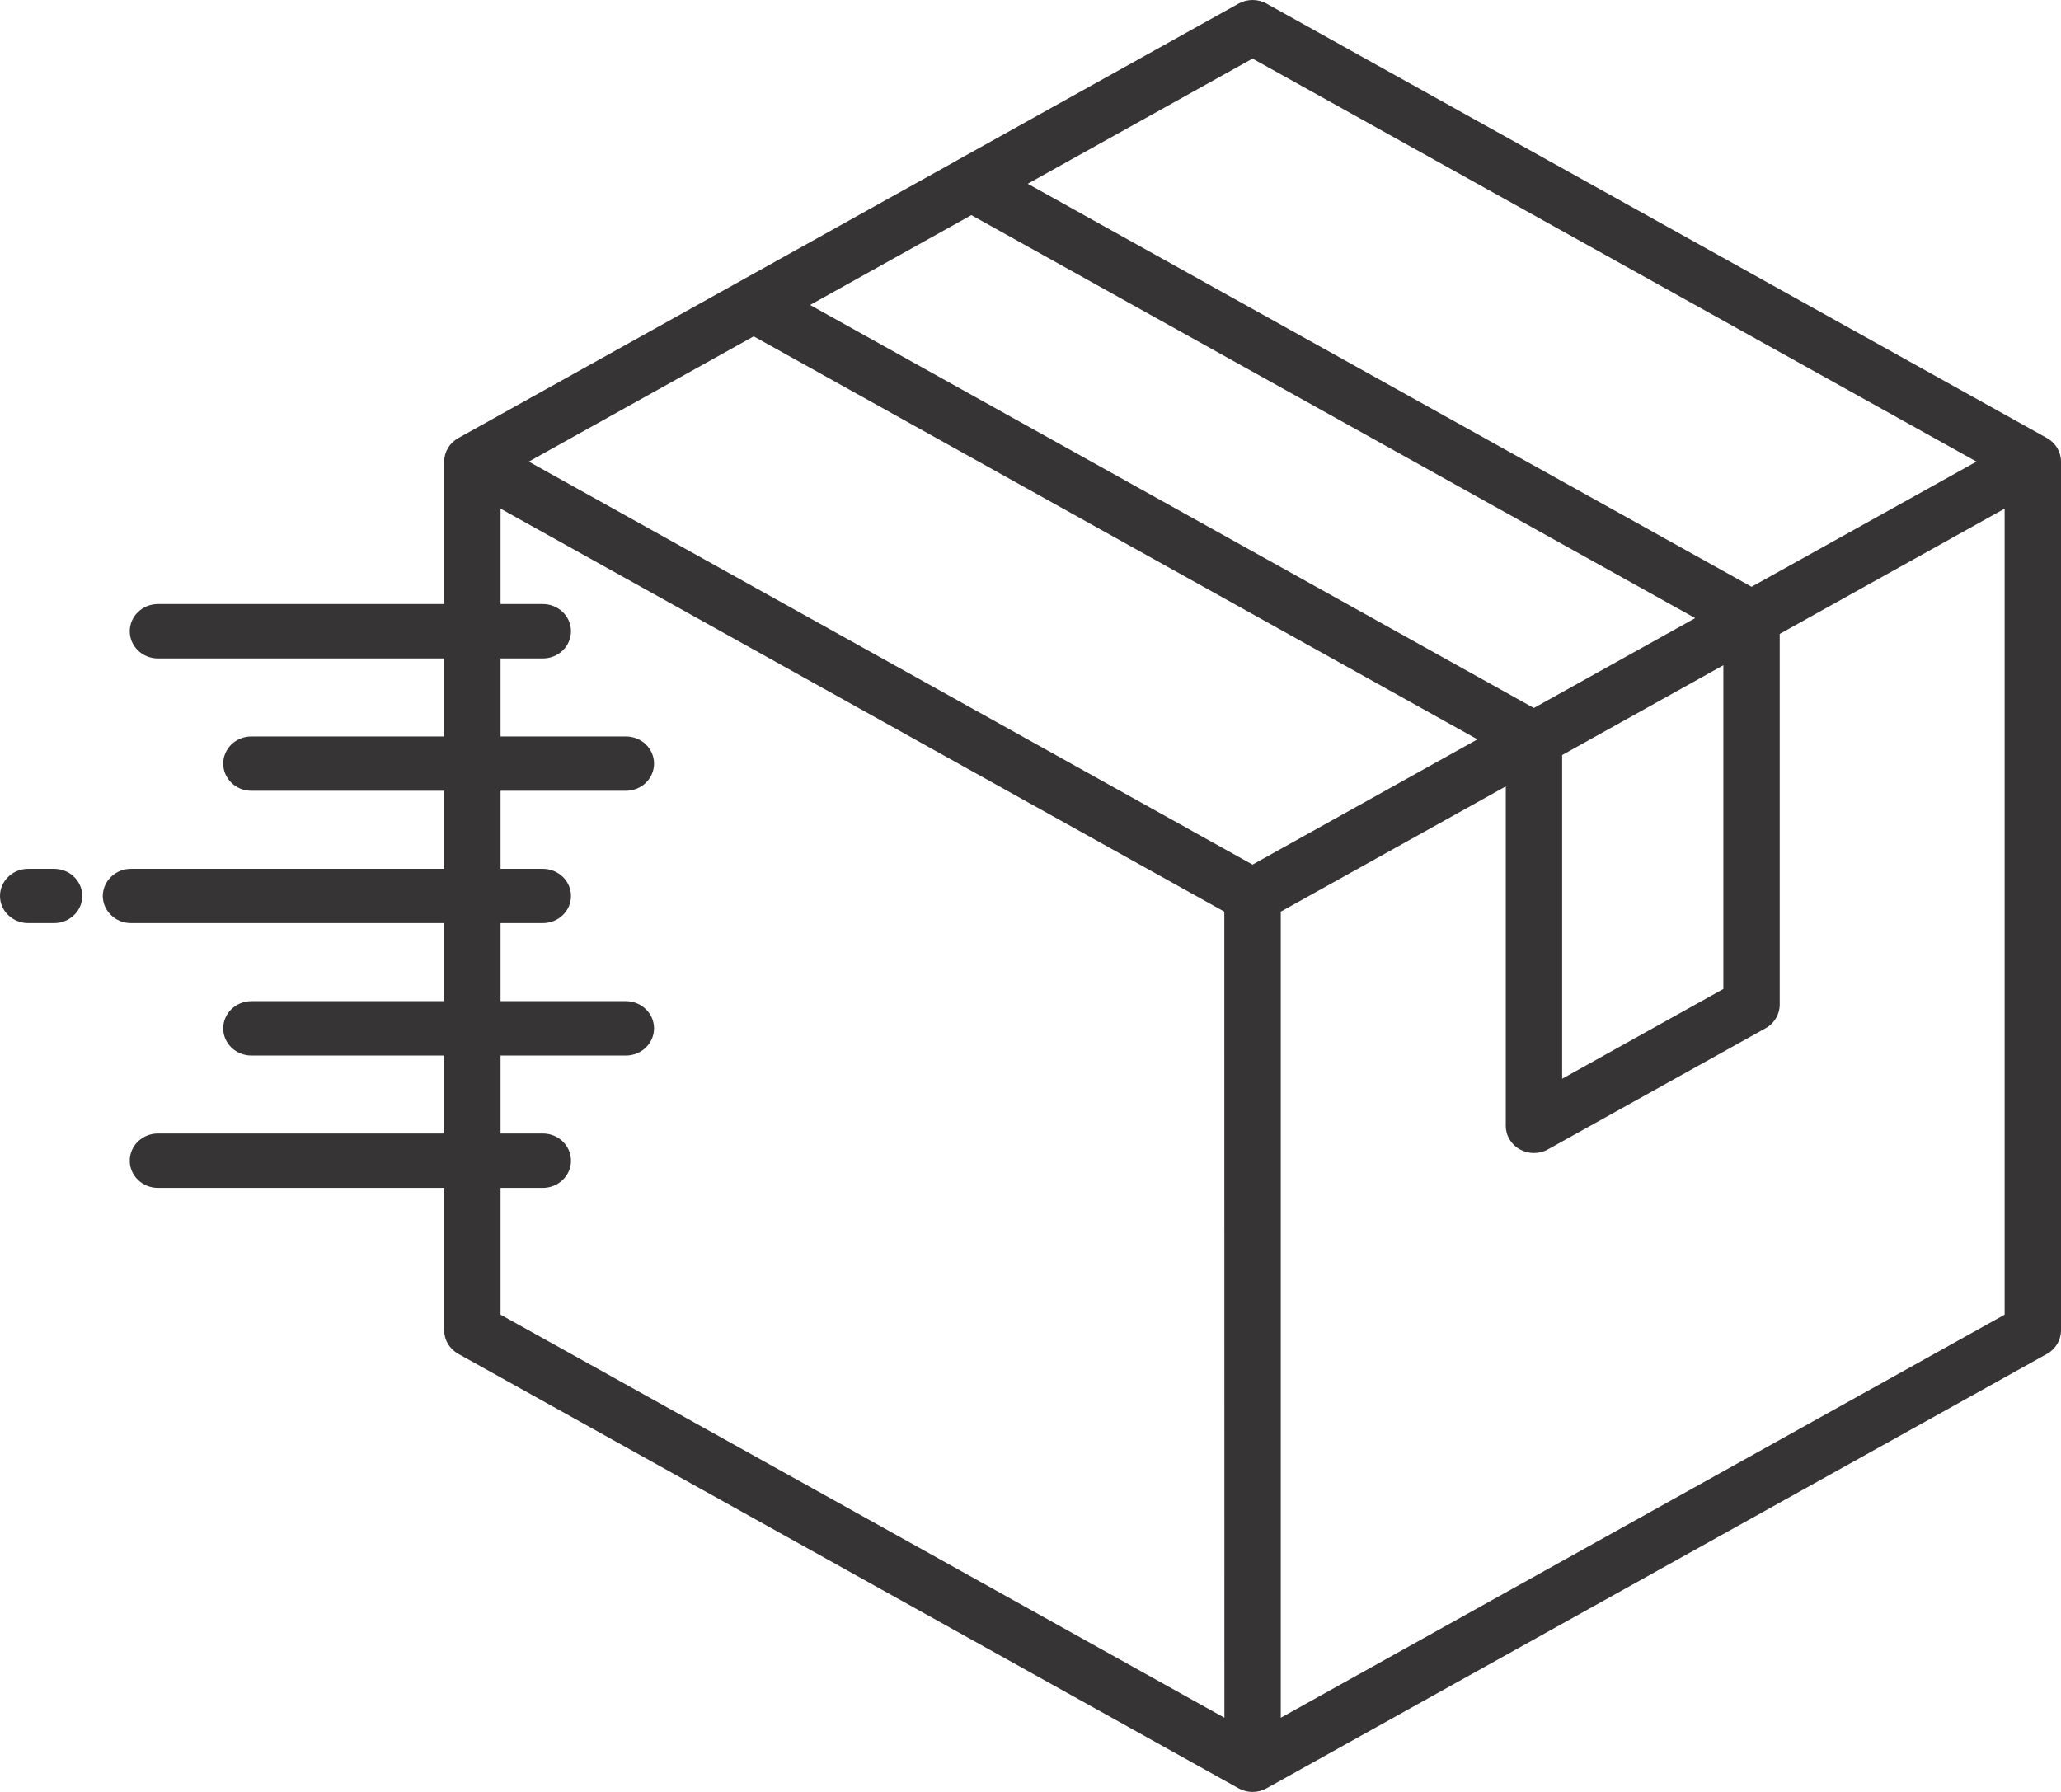 <svg width="23" height="20" viewBox="0 0 23 20" fill="none" xmlns="http://www.w3.org/2000/svg">
<path d="M22.843 4.889L14.135 0.041C14.088 0.014 14.033 0 13.978 0C13.923 0 13.869 0.014 13.821 0.041L10.699 1.779C10.688 1.785 10.678 1.79 10.668 1.797L9.468 2.465L5.115 4.889C5.067 4.916 5.027 4.954 4.999 5C4.972 5.046 4.957 5.098 4.957 5.152V6.742H1.762C1.679 6.742 1.599 6.774 1.54 6.831C1.481 6.888 1.448 6.965 1.448 7.045C1.448 7.126 1.481 7.203 1.54 7.26C1.599 7.317 1.679 7.349 1.762 7.349H4.957V8.22H2.805C2.764 8.22 2.723 8.227 2.685 8.243C2.647 8.258 2.612 8.28 2.583 8.308C2.554 8.336 2.531 8.37 2.515 8.407C2.499 8.444 2.491 8.483 2.491 8.523C2.491 8.563 2.499 8.602 2.515 8.639C2.531 8.676 2.554 8.709 2.583 8.737C2.612 8.765 2.647 8.788 2.685 8.803C2.723 8.818 2.764 8.826 2.805 8.826H4.957V9.697H1.462C1.378 9.697 1.298 9.729 1.24 9.786C1.181 9.843 1.147 9.92 1.147 10C1.147 10.081 1.181 10.158 1.24 10.214C1.298 10.271 1.378 10.303 1.462 10.303H4.957V11.174H2.805C2.722 11.174 2.642 11.206 2.583 11.263C2.524 11.32 2.491 11.397 2.491 11.477C2.491 11.558 2.524 11.635 2.583 11.692C2.642 11.749 2.722 11.781 2.805 11.781H4.957V12.651H1.762C1.679 12.651 1.599 12.683 1.54 12.74C1.481 12.797 1.448 12.874 1.448 12.955C1.448 13.035 1.481 13.112 1.54 13.169C1.599 13.226 1.679 13.258 1.762 13.258H4.957V14.848C4.957 14.902 4.972 14.954 4.999 15C5.027 15.046 5.067 15.084 5.115 15.111L9.468 17.535L13.821 19.959C13.868 19.986 13.923 20 13.978 20C14.033 20 14.087 19.986 14.135 19.959L22.843 15.111C22.891 15.085 22.93 15.046 22.958 15C22.985 14.954 23 14.902 23 14.848V5.152C23 5.098 22.985 5.046 22.958 5C22.93 4.954 22.891 4.916 22.843 4.889ZM13.978 0.654L22.057 5.152L19.547 6.549L11.469 2.051L13.978 0.654ZM9.783 2.99L10.84 2.401L18.918 6.899L17.117 7.902L9.04 3.404L9.783 2.99ZM19.232 7.425V11.038L17.433 12.04V8.427L19.232 7.425ZM13.664 19.172L9.783 17.01L5.586 14.673V13.258H6.058C6.141 13.258 6.221 13.226 6.28 13.169C6.339 13.112 6.372 13.035 6.372 12.955C6.372 12.874 6.339 12.797 6.28 12.74C6.221 12.683 6.141 12.651 6.058 12.651H5.586V11.781H6.985C7.068 11.781 7.148 11.749 7.207 11.692C7.266 11.635 7.299 11.558 7.299 11.477C7.299 11.397 7.266 11.32 7.207 11.263C7.148 11.206 7.068 11.174 6.985 11.174H5.586V10.303H6.058C6.141 10.303 6.221 10.271 6.28 10.214C6.339 10.158 6.372 10.081 6.372 10C6.372 9.92 6.339 9.843 6.28 9.786C6.221 9.729 6.141 9.697 6.058 9.697H5.586V8.826H6.985C7.068 8.826 7.148 8.794 7.207 8.737C7.266 8.68 7.299 8.603 7.299 8.523C7.299 8.442 7.266 8.365 7.207 8.308C7.148 8.251 7.068 8.22 6.985 8.22H5.586V7.349H6.058C6.141 7.349 6.221 7.317 6.28 7.26C6.339 7.203 6.372 7.126 6.372 7.045C6.372 6.965 6.339 6.888 6.28 6.831C6.221 6.774 6.141 6.742 6.058 6.742H5.586V5.677L13.663 10.175L13.664 19.172ZM13.978 9.65L5.901 5.152L8.411 3.754L16.488 8.252L13.978 9.65ZM22.371 14.673L14.293 19.172V10.175L16.804 8.777V12.566C16.804 12.619 16.818 12.671 16.846 12.717C16.873 12.763 16.913 12.802 16.961 12.828C17.009 12.855 17.063 12.869 17.118 12.869C17.173 12.869 17.228 12.855 17.275 12.828L19.704 11.476C19.752 11.45 19.791 11.411 19.819 11.365C19.846 11.319 19.861 11.267 19.861 11.213V7.075L22.371 5.677V14.673ZM0.918 10C0.918 10.081 0.885 10.158 0.826 10.214C0.767 10.271 0.687 10.303 0.604 10.303H0.314C0.231 10.303 0.151 10.271 0.092 10.214C0.033 10.158 0 10.081 0 10C0 9.92 0.033 9.843 0.092 9.786C0.151 9.729 0.231 9.697 0.314 9.697H0.603C0.645 9.697 0.686 9.705 0.724 9.72C0.762 9.735 0.797 9.757 0.826 9.786C0.855 9.814 0.878 9.847 0.894 9.884C0.91 9.921 0.918 9.96 0.918 10Z" fill="#373435"/>
</svg>
